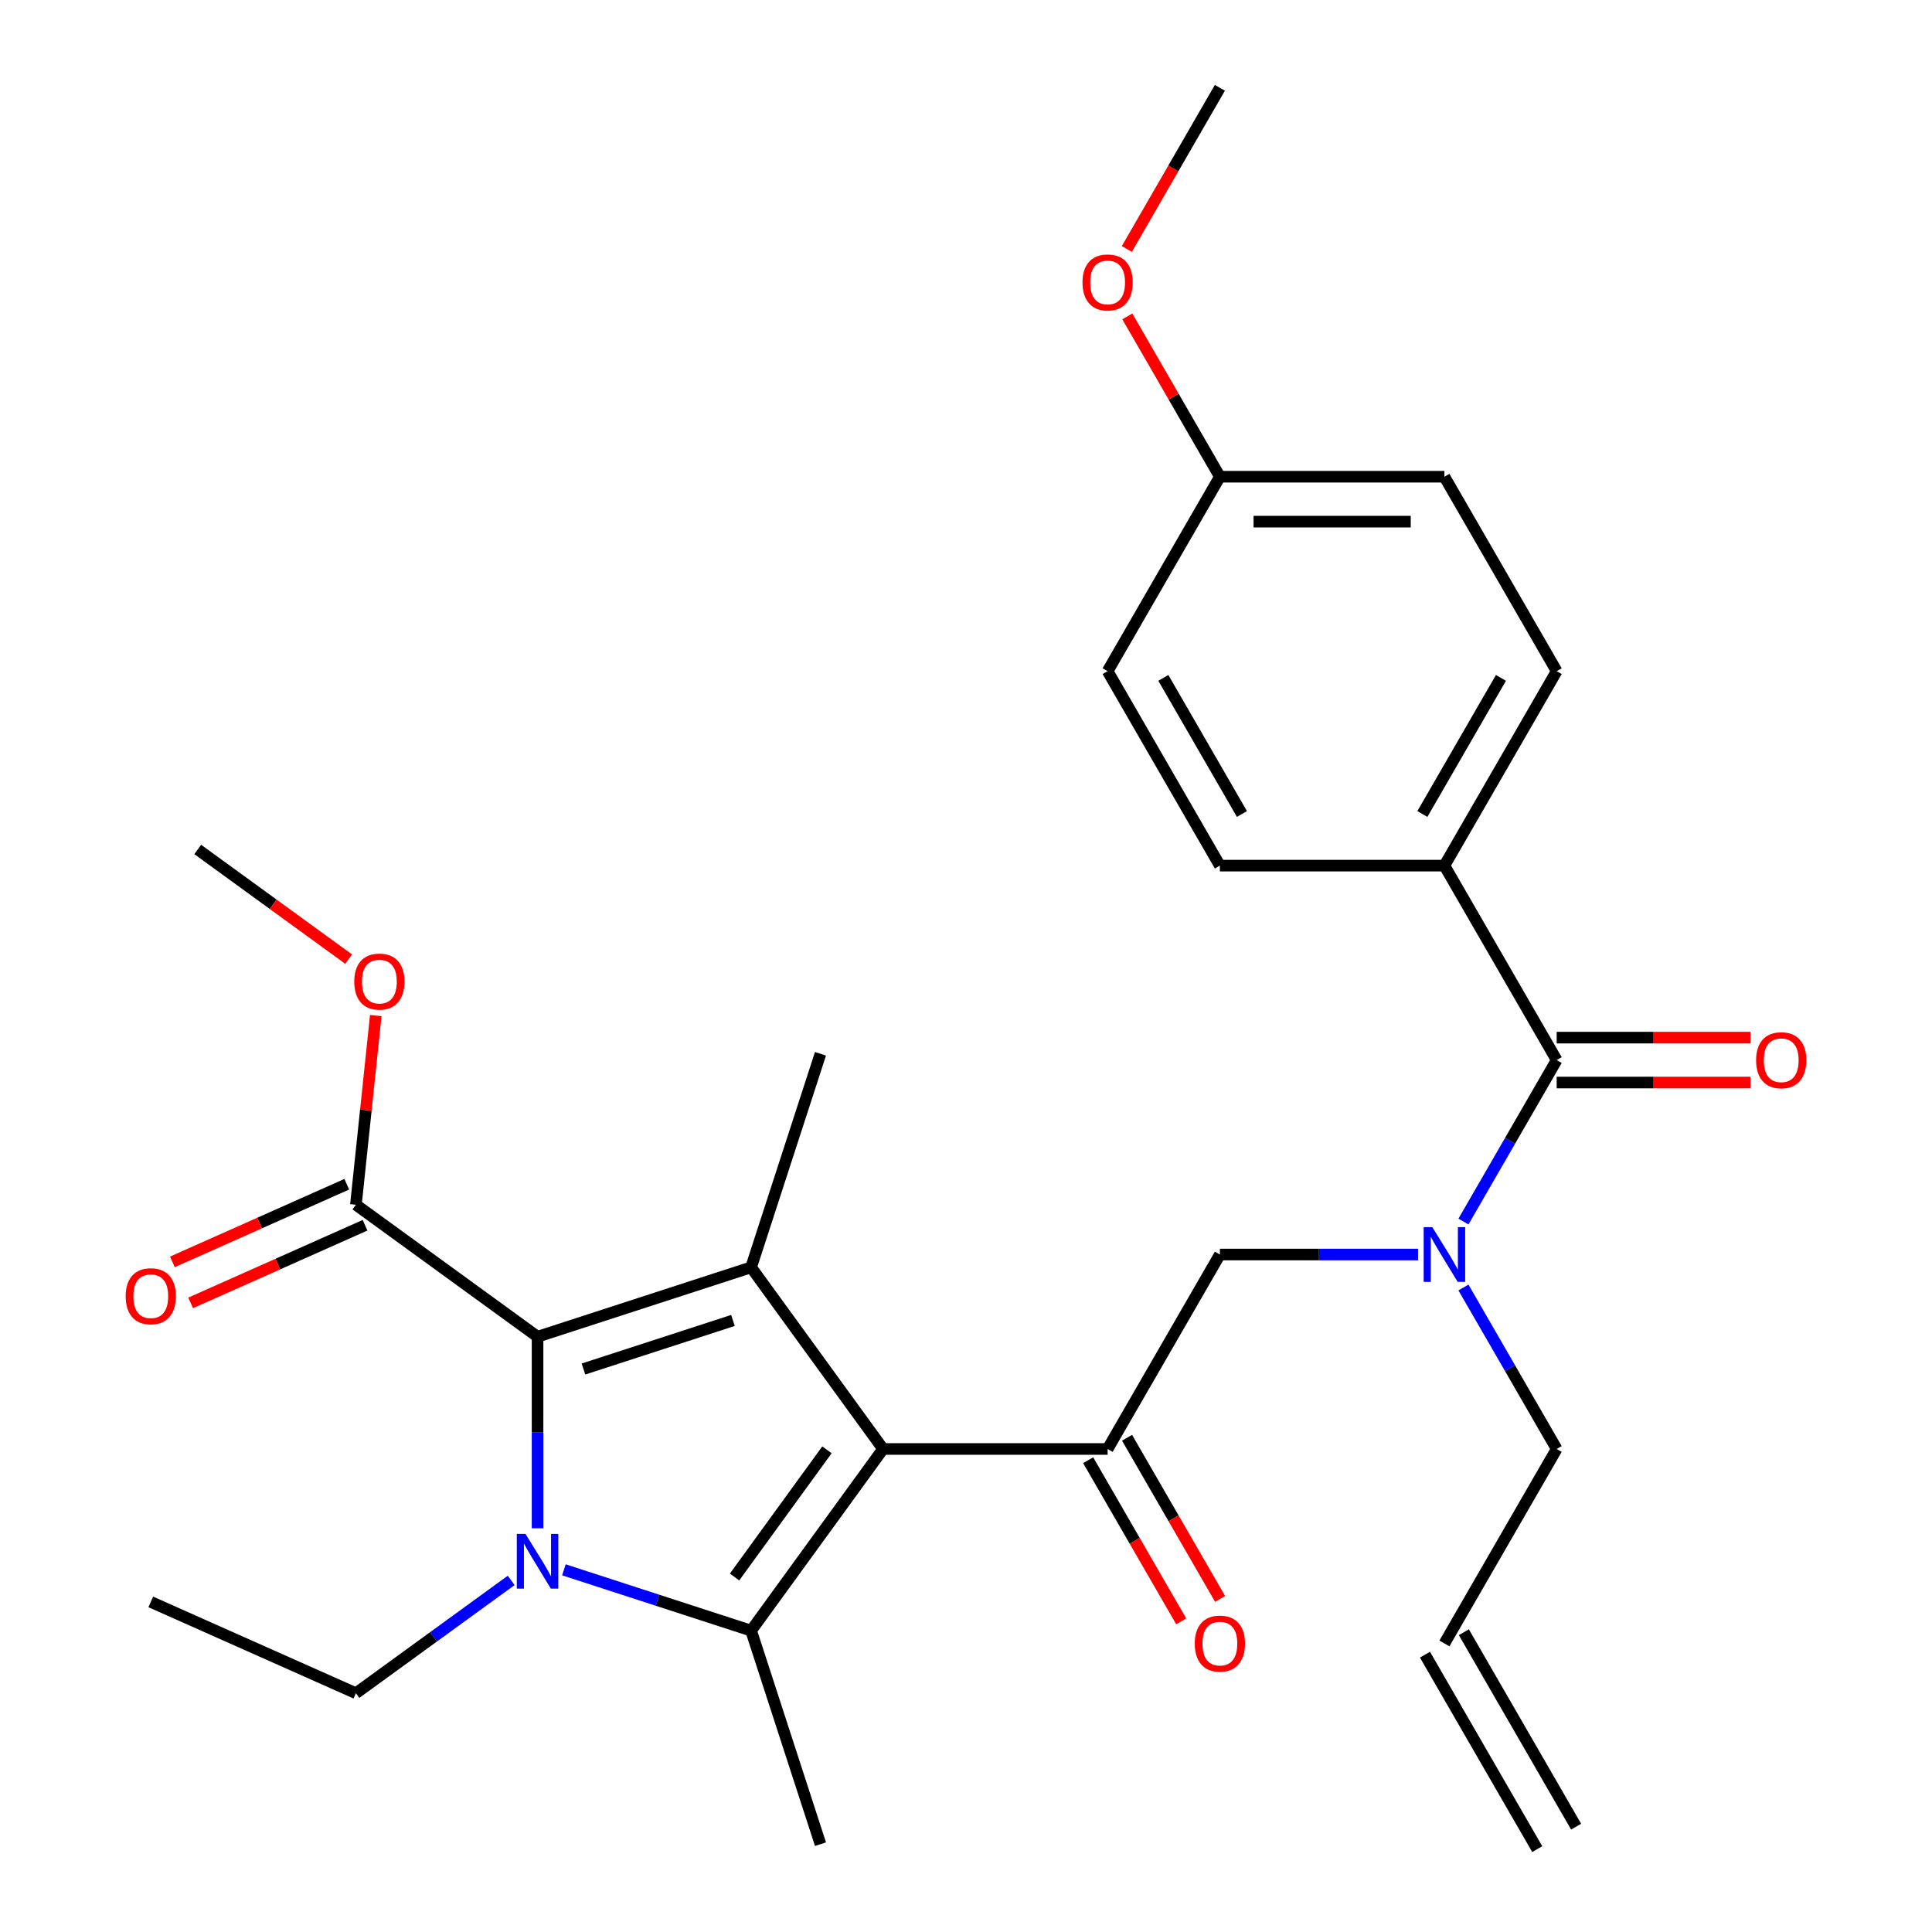 <?xml version='1.0' encoding='iso-8859-1'?>
<svg version='1.1' baseProfile='full'
              xmlns='http://www.w3.org/2000/svg'
                      xmlns:rdkit='http://www.rdkit.org/xml'
                      xmlns:xlink='http://www.w3.org/1999/xlink'
                  xml:space='preserve'
width='1000px' height='1000px' viewBox='0 0 1000 1000'>
<!-- END OF HEADER -->
<rect style='opacity:1.0;fill:#FFFFFF;stroke:none' width='1000' height='1000' x='0' y='0'> </rect>
<path class='bond-0' d='M 757.48,666.409 L 781.608,708.201' style='fill:none;fill-rule:evenodd;stroke:#0000FF;stroke-width:6px;stroke-linecap:butt;stroke-linejoin:miter;stroke-opacity:1' />
<path class='bond-0' d='M 781.608,708.201 L 805.736,749.992' style='fill:none;fill-rule:evenodd;stroke:#000000;stroke-width:6px;stroke-linecap:butt;stroke-linejoin:miter;stroke-opacity:1' />
<path class='bond-1' d='M 733.982,649.344 L 682.695,649.344' style='fill:none;fill-rule:evenodd;stroke:#0000FF;stroke-width:6px;stroke-linecap:butt;stroke-linejoin:miter;stroke-opacity:1' />
<path class='bond-1' d='M 682.695,649.344 L 631.409,649.344' style='fill:none;fill-rule:evenodd;stroke:#000000;stroke-width:6px;stroke-linecap:butt;stroke-linejoin:miter;stroke-opacity:1' />
<path class='bond-2' d='M 757.48,632.279 L 781.608,590.487' style='fill:none;fill-rule:evenodd;stroke:#0000FF;stroke-width:6px;stroke-linecap:butt;stroke-linejoin:miter;stroke-opacity:1' />
<path class='bond-2' d='M 781.608,590.487 L 805.736,548.696' style='fill:none;fill-rule:evenodd;stroke:#000000;stroke-width:6px;stroke-linecap:butt;stroke-linejoin:miter;stroke-opacity:1' />
<path class='bond-3' d='M 747.627,448.048 L 805.736,347.399' style='fill:none;fill-rule:evenodd;stroke:#000000;stroke-width:6px;stroke-linecap:butt;stroke-linejoin:miter;stroke-opacity:1' />
<path class='bond-3' d='M 736.214,421.328 L 776.89,350.875' style='fill:none;fill-rule:evenodd;stroke:#000000;stroke-width:6px;stroke-linecap:butt;stroke-linejoin:miter;stroke-opacity:1' />
<path class='bond-4' d='M 747.627,448.048 L 631.409,448.048' style='fill:none;fill-rule:evenodd;stroke:#000000;stroke-width:6px;stroke-linecap:butt;stroke-linejoin:miter;stroke-opacity:1' />
<path class='bond-5' d='M 747.627,448.048 L 805.736,548.696' style='fill:none;fill-rule:evenodd;stroke:#000000;stroke-width:6px;stroke-linecap:butt;stroke-linejoin:miter;stroke-opacity:1' />
<path class='bond-6' d='M 573.299,749.992 L 457.081,749.992' style='fill:none;fill-rule:evenodd;stroke:#000000;stroke-width:6px;stroke-linecap:butt;stroke-linejoin:miter;stroke-opacity:1' />
<path class='bond-7' d='M 563.234,755.803 L 587.317,797.515' style='fill:none;fill-rule:evenodd;stroke:#000000;stroke-width:6px;stroke-linecap:butt;stroke-linejoin:miter;stroke-opacity:1' />
<path class='bond-7' d='M 587.317,797.515 L 611.399,839.226' style='fill:none;fill-rule:evenodd;stroke:#FF0000;stroke-width:6px;stroke-linecap:butt;stroke-linejoin:miter;stroke-opacity:1' />
<path class='bond-7' d='M 583.364,744.181 L 607.446,785.893' style='fill:none;fill-rule:evenodd;stroke:#000000;stroke-width:6px;stroke-linecap:butt;stroke-linejoin:miter;stroke-opacity:1' />
<path class='bond-7' d='M 607.446,785.893 L 631.528,827.604' style='fill:none;fill-rule:evenodd;stroke:#FF0000;stroke-width:6px;stroke-linecap:butt;stroke-linejoin:miter;stroke-opacity:1' />
<path class='bond-8' d='M 573.299,749.992 L 631.409,649.344' style='fill:none;fill-rule:evenodd;stroke:#000000;stroke-width:6px;stroke-linecap:butt;stroke-linejoin:miter;stroke-opacity:1' />
<path class='bond-9' d='M 805.736,560.318 L 855.893,560.318' style='fill:none;fill-rule:evenodd;stroke:#000000;stroke-width:6px;stroke-linecap:butt;stroke-linejoin:miter;stroke-opacity:1' />
<path class='bond-9' d='M 855.893,560.318 L 906.05,560.318' style='fill:none;fill-rule:evenodd;stroke:#FF0000;stroke-width:6px;stroke-linecap:butt;stroke-linejoin:miter;stroke-opacity:1' />
<path class='bond-9' d='M 805.736,537.074 L 855.893,537.074' style='fill:none;fill-rule:evenodd;stroke:#000000;stroke-width:6px;stroke-linecap:butt;stroke-linejoin:miter;stroke-opacity:1' />
<path class='bond-9' d='M 855.893,537.074 L 906.05,537.074' style='fill:none;fill-rule:evenodd;stroke:#FF0000;stroke-width:6px;stroke-linecap:butt;stroke-linejoin:miter;stroke-opacity:1' />
<path class='bond-10' d='M 805.736,347.399 L 747.627,246.751' style='fill:none;fill-rule:evenodd;stroke:#000000;stroke-width:6px;stroke-linecap:butt;stroke-linejoin:miter;stroke-opacity:1' />
<path class='bond-11' d='M 631.409,448.048 L 573.299,347.399' style='fill:none;fill-rule:evenodd;stroke:#000000;stroke-width:6px;stroke-linecap:butt;stroke-linejoin:miter;stroke-opacity:1' />
<path class='bond-11' d='M 642.822,421.328 L 602.145,350.875' style='fill:none;fill-rule:evenodd;stroke:#000000;stroke-width:6px;stroke-linecap:butt;stroke-linejoin:miter;stroke-opacity:1' />
<path class='bond-12' d='M 631.409,246.751 L 573.299,347.399' style='fill:none;fill-rule:evenodd;stroke:#000000;stroke-width:6px;stroke-linecap:butt;stroke-linejoin:miter;stroke-opacity:1' />
<path class='bond-13' d='M 631.409,246.751 L 607.454,205.26' style='fill:none;fill-rule:evenodd;stroke:#000000;stroke-width:6px;stroke-linecap:butt;stroke-linejoin:miter;stroke-opacity:1' />
<path class='bond-13' d='M 607.454,205.26 L 583.498,163.768' style='fill:none;fill-rule:evenodd;stroke:#FF0000;stroke-width:6px;stroke-linecap:butt;stroke-linejoin:miter;stroke-opacity:1' />
<path class='bond-14' d='M 631.409,246.751 L 747.627,246.751' style='fill:none;fill-rule:evenodd;stroke:#000000;stroke-width:6px;stroke-linecap:butt;stroke-linejoin:miter;stroke-opacity:1' />
<path class='bond-14' d='M 648.841,269.995 L 730.194,269.995' style='fill:none;fill-rule:evenodd;stroke:#000000;stroke-width:6px;stroke-linecap:butt;stroke-linejoin:miter;stroke-opacity:1' />
<path class='bond-15' d='M 815.801,945.478 L 757.692,844.83' style='fill:none;fill-rule:evenodd;stroke:#000000;stroke-width:6px;stroke-linecap:butt;stroke-linejoin:miter;stroke-opacity:1' />
<path class='bond-15' d='M 795.672,957.1 L 737.562,856.451' style='fill:none;fill-rule:evenodd;stroke:#000000;stroke-width:6px;stroke-linecap:butt;stroke-linejoin:miter;stroke-opacity:1' />
<path class='bond-16' d='M 747.627,850.64 L 805.736,749.992' style='fill:none;fill-rule:evenodd;stroke:#000000;stroke-width:6px;stroke-linecap:butt;stroke-linejoin:miter;stroke-opacity:1' />
<path class='bond-17' d='M 291.884,812.535 L 340.327,828.275' style='fill:none;fill-rule:evenodd;stroke:#0000FF;stroke-width:6px;stroke-linecap:butt;stroke-linejoin:miter;stroke-opacity:1' />
<path class='bond-17' d='M 340.327,828.275 L 388.769,844.015' style='fill:none;fill-rule:evenodd;stroke:#000000;stroke-width:6px;stroke-linecap:butt;stroke-linejoin:miter;stroke-opacity:1' />
<path class='bond-18' d='M 278.239,791.036 L 278.239,741.459' style='fill:none;fill-rule:evenodd;stroke:#0000FF;stroke-width:6px;stroke-linecap:butt;stroke-linejoin:miter;stroke-opacity:1' />
<path class='bond-18' d='M 278.239,741.459 L 278.239,691.883' style='fill:none;fill-rule:evenodd;stroke:#000000;stroke-width:6px;stroke-linecap:butt;stroke-linejoin:miter;stroke-opacity:1' />
<path class='bond-19' d='M 264.593,818.016 L 224.405,847.214' style='fill:none;fill-rule:evenodd;stroke:#0000FF;stroke-width:6px;stroke-linecap:butt;stroke-linejoin:miter;stroke-opacity:1' />
<path class='bond-19' d='M 224.405,847.214 L 184.216,876.413' style='fill:none;fill-rule:evenodd;stroke:#000000;stroke-width:6px;stroke-linecap:butt;stroke-linejoin:miter;stroke-opacity:1' />
<path class='bond-20' d='M 388.769,844.015 L 424.683,954.545' style='fill:none;fill-rule:evenodd;stroke:#000000;stroke-width:6px;stroke-linecap:butt;stroke-linejoin:miter;stroke-opacity:1' />
<path class='bond-21' d='M 388.769,844.015 L 457.081,749.992' style='fill:none;fill-rule:evenodd;stroke:#000000;stroke-width:6px;stroke-linecap:butt;stroke-linejoin:miter;stroke-opacity:1' />
<path class='bond-21' d='M 380.211,816.249 L 428.029,750.433' style='fill:none;fill-rule:evenodd;stroke:#000000;stroke-width:6px;stroke-linecap:butt;stroke-linejoin:miter;stroke-opacity:1' />
<path class='bond-22' d='M 457.081,749.992 L 388.769,655.969' style='fill:none;fill-rule:evenodd;stroke:#000000;stroke-width:6px;stroke-linecap:butt;stroke-linejoin:miter;stroke-opacity:1' />
<path class='bond-23' d='M 388.769,655.969 L 424.683,545.439' style='fill:none;fill-rule:evenodd;stroke:#000000;stroke-width:6px;stroke-linecap:butt;stroke-linejoin:miter;stroke-opacity:1' />
<path class='bond-24' d='M 388.769,655.969 L 278.239,691.883' style='fill:none;fill-rule:evenodd;stroke:#000000;stroke-width:6px;stroke-linecap:butt;stroke-linejoin:miter;stroke-opacity:1' />
<path class='bond-24' d='M 379.372,683.463 L 302.001,708.602' style='fill:none;fill-rule:evenodd;stroke:#000000;stroke-width:6px;stroke-linecap:butt;stroke-linejoin:miter;stroke-opacity:1' />
<path class='bond-25' d='M 278.239,691.883 L 184.216,623.571' style='fill:none;fill-rule:evenodd;stroke:#000000;stroke-width:6px;stroke-linecap:butt;stroke-linejoin:miter;stroke-opacity:1' />
<path class='bond-26' d='M 184.216,876.413 L 78.045,829.143' style='fill:none;fill-rule:evenodd;stroke:#000000;stroke-width:6px;stroke-linecap:butt;stroke-linejoin:miter;stroke-opacity:1' />
<path class='bond-27' d='M 102.341,439.678 L 141.4,468.056' style='fill:none;fill-rule:evenodd;stroke:#000000;stroke-width:6px;stroke-linecap:butt;stroke-linejoin:miter;stroke-opacity:1' />
<path class='bond-27' d='M 141.4,468.056 L 180.459,496.433' style='fill:none;fill-rule:evenodd;stroke:#FF0000;stroke-width:6px;stroke-linecap:butt;stroke-linejoin:miter;stroke-opacity:1' />
<path class='bond-28' d='M 184.216,623.571 L 189.362,574.613' style='fill:none;fill-rule:evenodd;stroke:#000000;stroke-width:6px;stroke-linecap:butt;stroke-linejoin:miter;stroke-opacity:1' />
<path class='bond-28' d='M 189.362,574.613 L 194.507,525.655' style='fill:none;fill-rule:evenodd;stroke:#FF0000;stroke-width:6px;stroke-linecap:butt;stroke-linejoin:miter;stroke-opacity:1' />
<path class='bond-29' d='M 179.489,612.954 L 134.356,633.049' style='fill:none;fill-rule:evenodd;stroke:#000000;stroke-width:6px;stroke-linecap:butt;stroke-linejoin:miter;stroke-opacity:1' />
<path class='bond-29' d='M 134.356,633.049 L 89.223,653.143' style='fill:none;fill-rule:evenodd;stroke:#FF0000;stroke-width:6px;stroke-linecap:butt;stroke-linejoin:miter;stroke-opacity:1' />
<path class='bond-29' d='M 188.943,634.188 L 143.81,654.283' style='fill:none;fill-rule:evenodd;stroke:#000000;stroke-width:6px;stroke-linecap:butt;stroke-linejoin:miter;stroke-opacity:1' />
<path class='bond-29' d='M 143.81,654.283 L 98.677,674.377' style='fill:none;fill-rule:evenodd;stroke:#FF0000;stroke-width:6px;stroke-linecap:butt;stroke-linejoin:miter;stroke-opacity:1' />
<path class='bond-30' d='M 583.244,128.877 L 607.327,87.166' style='fill:none;fill-rule:evenodd;stroke:#FF0000;stroke-width:6px;stroke-linecap:butt;stroke-linejoin:miter;stroke-opacity:1' />
<path class='bond-30' d='M 607.327,87.166 L 631.409,45.455' style='fill:none;fill-rule:evenodd;stroke:#000000;stroke-width:6px;stroke-linecap:butt;stroke-linejoin:miter;stroke-opacity:1' />
<path  class='atom-0' d='M 741.367 635.184
L 750.647 650.184
Q 751.567 651.664, 753.047 654.344
Q 754.527 657.024, 754.607 657.184
L 754.607 635.184
L 758.367 635.184
L 758.367 663.504
L 754.487 663.504
L 744.527 647.104
Q 743.367 645.184, 742.127 642.984
Q 740.927 640.784, 740.567 640.104
L 740.567 663.504
L 736.887 663.504
L 736.887 635.184
L 741.367 635.184
' fill='#0000FF'/>
<path  class='atom-3' d='M 618.409 850.72
Q 618.409 843.92, 621.769 840.12
Q 625.129 836.32, 631.409 836.32
Q 637.689 836.32, 641.049 840.12
Q 644.409 843.92, 644.409 850.72
Q 644.409 857.6, 641.009 861.52
Q 637.609 865.4, 631.409 865.4
Q 625.169 865.4, 621.769 861.52
Q 618.409 857.64, 618.409 850.72
M 631.409 862.2
Q 635.729 862.2, 638.049 859.32
Q 640.409 856.4, 640.409 850.72
Q 640.409 845.16, 638.049 842.36
Q 635.729 839.52, 631.409 839.52
Q 627.089 839.52, 624.729 842.32
Q 622.409 845.12, 622.409 850.72
Q 622.409 856.44, 624.729 859.32
Q 627.089 862.2, 631.409 862.2
' fill='#FF0000'/>
<path  class='atom-6' d='M 908.955 548.776
Q 908.955 541.976, 912.315 538.176
Q 915.675 534.376, 921.955 534.376
Q 928.235 534.376, 931.595 538.176
Q 934.955 541.976, 934.955 548.776
Q 934.955 555.656, 931.555 559.576
Q 928.155 563.456, 921.955 563.456
Q 915.715 563.456, 912.315 559.576
Q 908.955 555.696, 908.955 548.776
M 921.955 560.256
Q 926.275 560.256, 928.595 557.376
Q 930.955 554.456, 930.955 548.776
Q 930.955 543.216, 928.595 540.416
Q 926.275 537.576, 921.955 537.576
Q 917.635 537.576, 915.275 540.376
Q 912.955 543.176, 912.955 548.776
Q 912.955 554.496, 915.275 557.376
Q 917.635 560.256, 921.955 560.256
' fill='#FF0000'/>
<path  class='atom-12' d='M 271.979 793.942
L 281.259 808.942
Q 282.179 810.422, 283.659 813.102
Q 285.139 815.782, 285.219 815.942
L 285.219 793.942
L 288.979 793.942
L 288.979 822.262
L 285.099 822.262
L 275.139 805.862
Q 273.979 803.942, 272.739 801.742
Q 271.539 799.542, 271.179 798.862
L 271.179 822.262
L 267.499 822.262
L 267.499 793.942
L 271.979 793.942
' fill='#0000FF'/>
<path  class='atom-21' d='M 183.364 508.069
Q 183.364 501.269, 186.724 497.469
Q 190.084 493.669, 196.364 493.669
Q 202.644 493.669, 206.004 497.469
Q 209.364 501.269, 209.364 508.069
Q 209.364 514.949, 205.964 518.869
Q 202.564 522.749, 196.364 522.749
Q 190.124 522.749, 186.724 518.869
Q 183.364 514.989, 183.364 508.069
M 196.364 519.549
Q 200.684 519.549, 203.004 516.669
Q 205.364 513.749, 205.364 508.069
Q 205.364 502.509, 203.004 499.709
Q 200.684 496.869, 196.364 496.869
Q 192.044 496.869, 189.684 499.669
Q 187.364 502.469, 187.364 508.069
Q 187.364 513.789, 189.684 516.669
Q 192.044 519.549, 196.364 519.549
' fill='#FF0000'/>
<path  class='atom-22' d='M 65.045 670.922
Q 65.045 664.122, 68.405 660.322
Q 71.765 656.522, 78.045 656.522
Q 84.325 656.522, 87.685 660.322
Q 91.045 664.122, 91.045 670.922
Q 91.045 677.802, 87.645 681.722
Q 84.245 685.602, 78.045 685.602
Q 71.805 685.602, 68.405 681.722
Q 65.045 677.842, 65.045 670.922
M 78.045 682.402
Q 82.365 682.402, 84.685 679.522
Q 87.045 676.602, 87.045 670.922
Q 87.045 665.362, 84.685 662.562
Q 82.365 659.722, 78.045 659.722
Q 73.725 659.722, 71.365 662.522
Q 69.045 665.322, 69.045 670.922
Q 69.045 676.642, 71.365 679.522
Q 73.725 682.402, 78.045 682.402
' fill='#FF0000'/>
<path  class='atom-28' d='M 560.299 146.183
Q 560.299 139.383, 563.659 135.583
Q 567.019 131.783, 573.299 131.783
Q 579.579 131.783, 582.939 135.583
Q 586.299 139.383, 586.299 146.183
Q 586.299 153.063, 582.899 156.983
Q 579.499 160.863, 573.299 160.863
Q 567.059 160.863, 563.659 156.983
Q 560.299 153.103, 560.299 146.183
M 573.299 157.663
Q 577.619 157.663, 579.939 154.783
Q 582.299 151.863, 582.299 146.183
Q 582.299 140.623, 579.939 137.823
Q 577.619 134.983, 573.299 134.983
Q 568.979 134.983, 566.619 137.783
Q 564.299 140.583, 564.299 146.183
Q 564.299 151.903, 566.619 154.783
Q 568.979 157.663, 573.299 157.663
' fill='#FF0000'/>
</svg>
